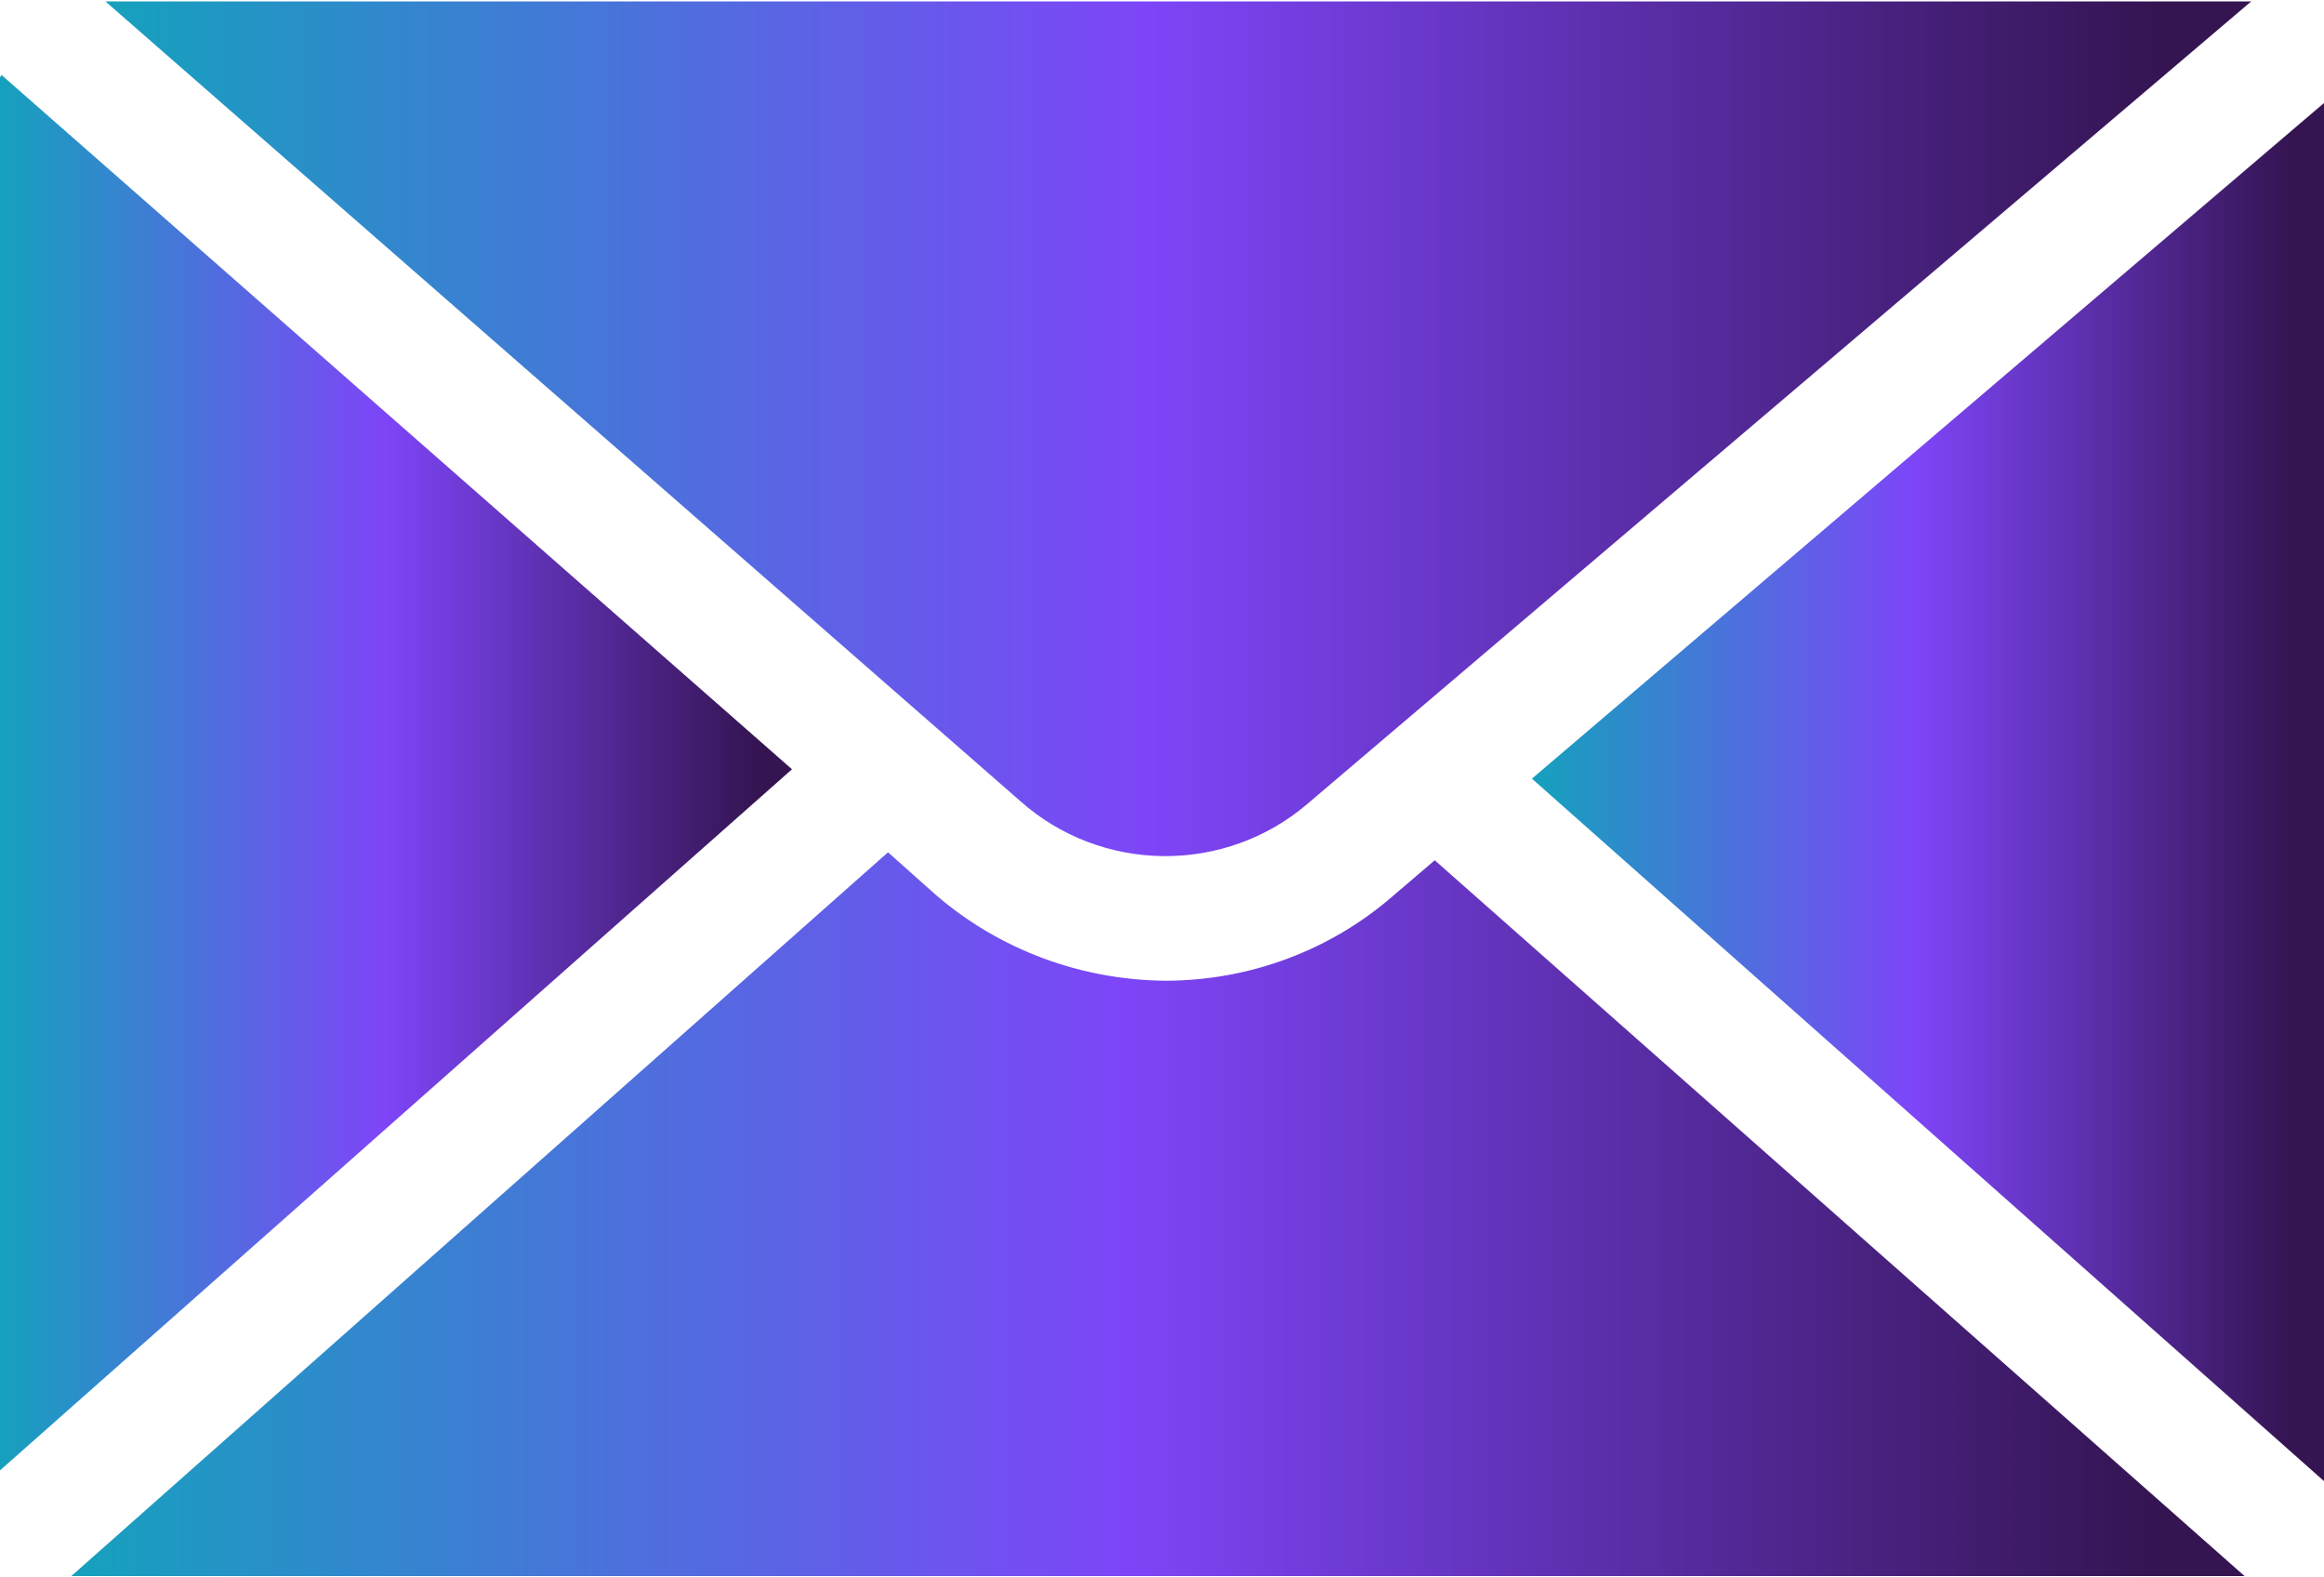 <svg xmlns="http://www.w3.org/2000/svg" width="28" height="19" viewBox="0 0 28 19" fill="none">
  <g clip-path="url(#clip0_4395_4251)">
    <path d="M28 17.84V1.241L18.457 9.379L28 17.84Z" fill="url(#paint0_linear_4395_4251)"/>
    <path d="M0.017 0.902C0.017 0.918 0 0.918 0 0.935V17.711L9.542 9.266L0.017 0.902Z" fill="url(#paint1_linear_4395_4251)"/>
    <path d="M15.748 9.686L27.123 0.017H1.27L12.298 9.654C12.769 10.072 13.38 10.306 14.017 10.312C14.653 10.318 15.269 10.095 15.748 9.686Z" fill="url(#paint2_linear_4395_4251)"/>
    <path d="M16.758 10.813C16.009 11.455 15.047 11.81 14.05 11.813C13.029 11.807 12.043 11.441 11.277 10.781L10.699 10.266L0.859 18.984H27.043L17.286 10.362L16.758 10.813Z" fill="url(#paint3_linear_4395_4251)"/>
  </g>
  <defs>
    <linearGradient id="paint0_linear_4395_4251" x1="18.457" y1="9.541" x2="28" y2="9.541" gradientUnits="userSpaceOnUse">
      <stop stop-color="#15A1BD"/>
      <stop offset="0.485" stop-color="#7E45F8"/>
      <stop offset="0.96" stop-color="#341451"/>
    </linearGradient>
    <linearGradient id="paint1_linear_4395_4251" x1="1.70736e-09" y1="9.306" x2="9.542" y2="9.306" gradientUnits="userSpaceOnUse">
      <stop stop-color="#15A1BD"/>
      <stop offset="0.485" stop-color="#7E45F8"/>
      <stop offset="0.96" stop-color="#341451"/>
    </linearGradient>
    <linearGradient id="paint2_linear_4395_4251" x1="1.27" y1="5.164" x2="27.123" y2="5.164" gradientUnits="userSpaceOnUse">
      <stop stop-color="#15A1BD"/>
      <stop offset="0.485" stop-color="#7E45F8"/>
      <stop offset="0.96" stop-color="#341451"/>
    </linearGradient>
    <linearGradient id="paint3_linear_4395_4251" x1="0.859" y1="14.625" x2="27.043" y2="14.625" gradientUnits="userSpaceOnUse">
      <stop stop-color="#15A1BD"/>
      <stop offset="0.485" stop-color="#7E45F8"/>
      <stop offset="0.96" stop-color="#341451"/>
    </linearGradient>
    <clipPath id="clip0_4395_4251">
      <rect width="28" height="19" fill="white"/>
    </clipPath>
  </defs>
</svg>